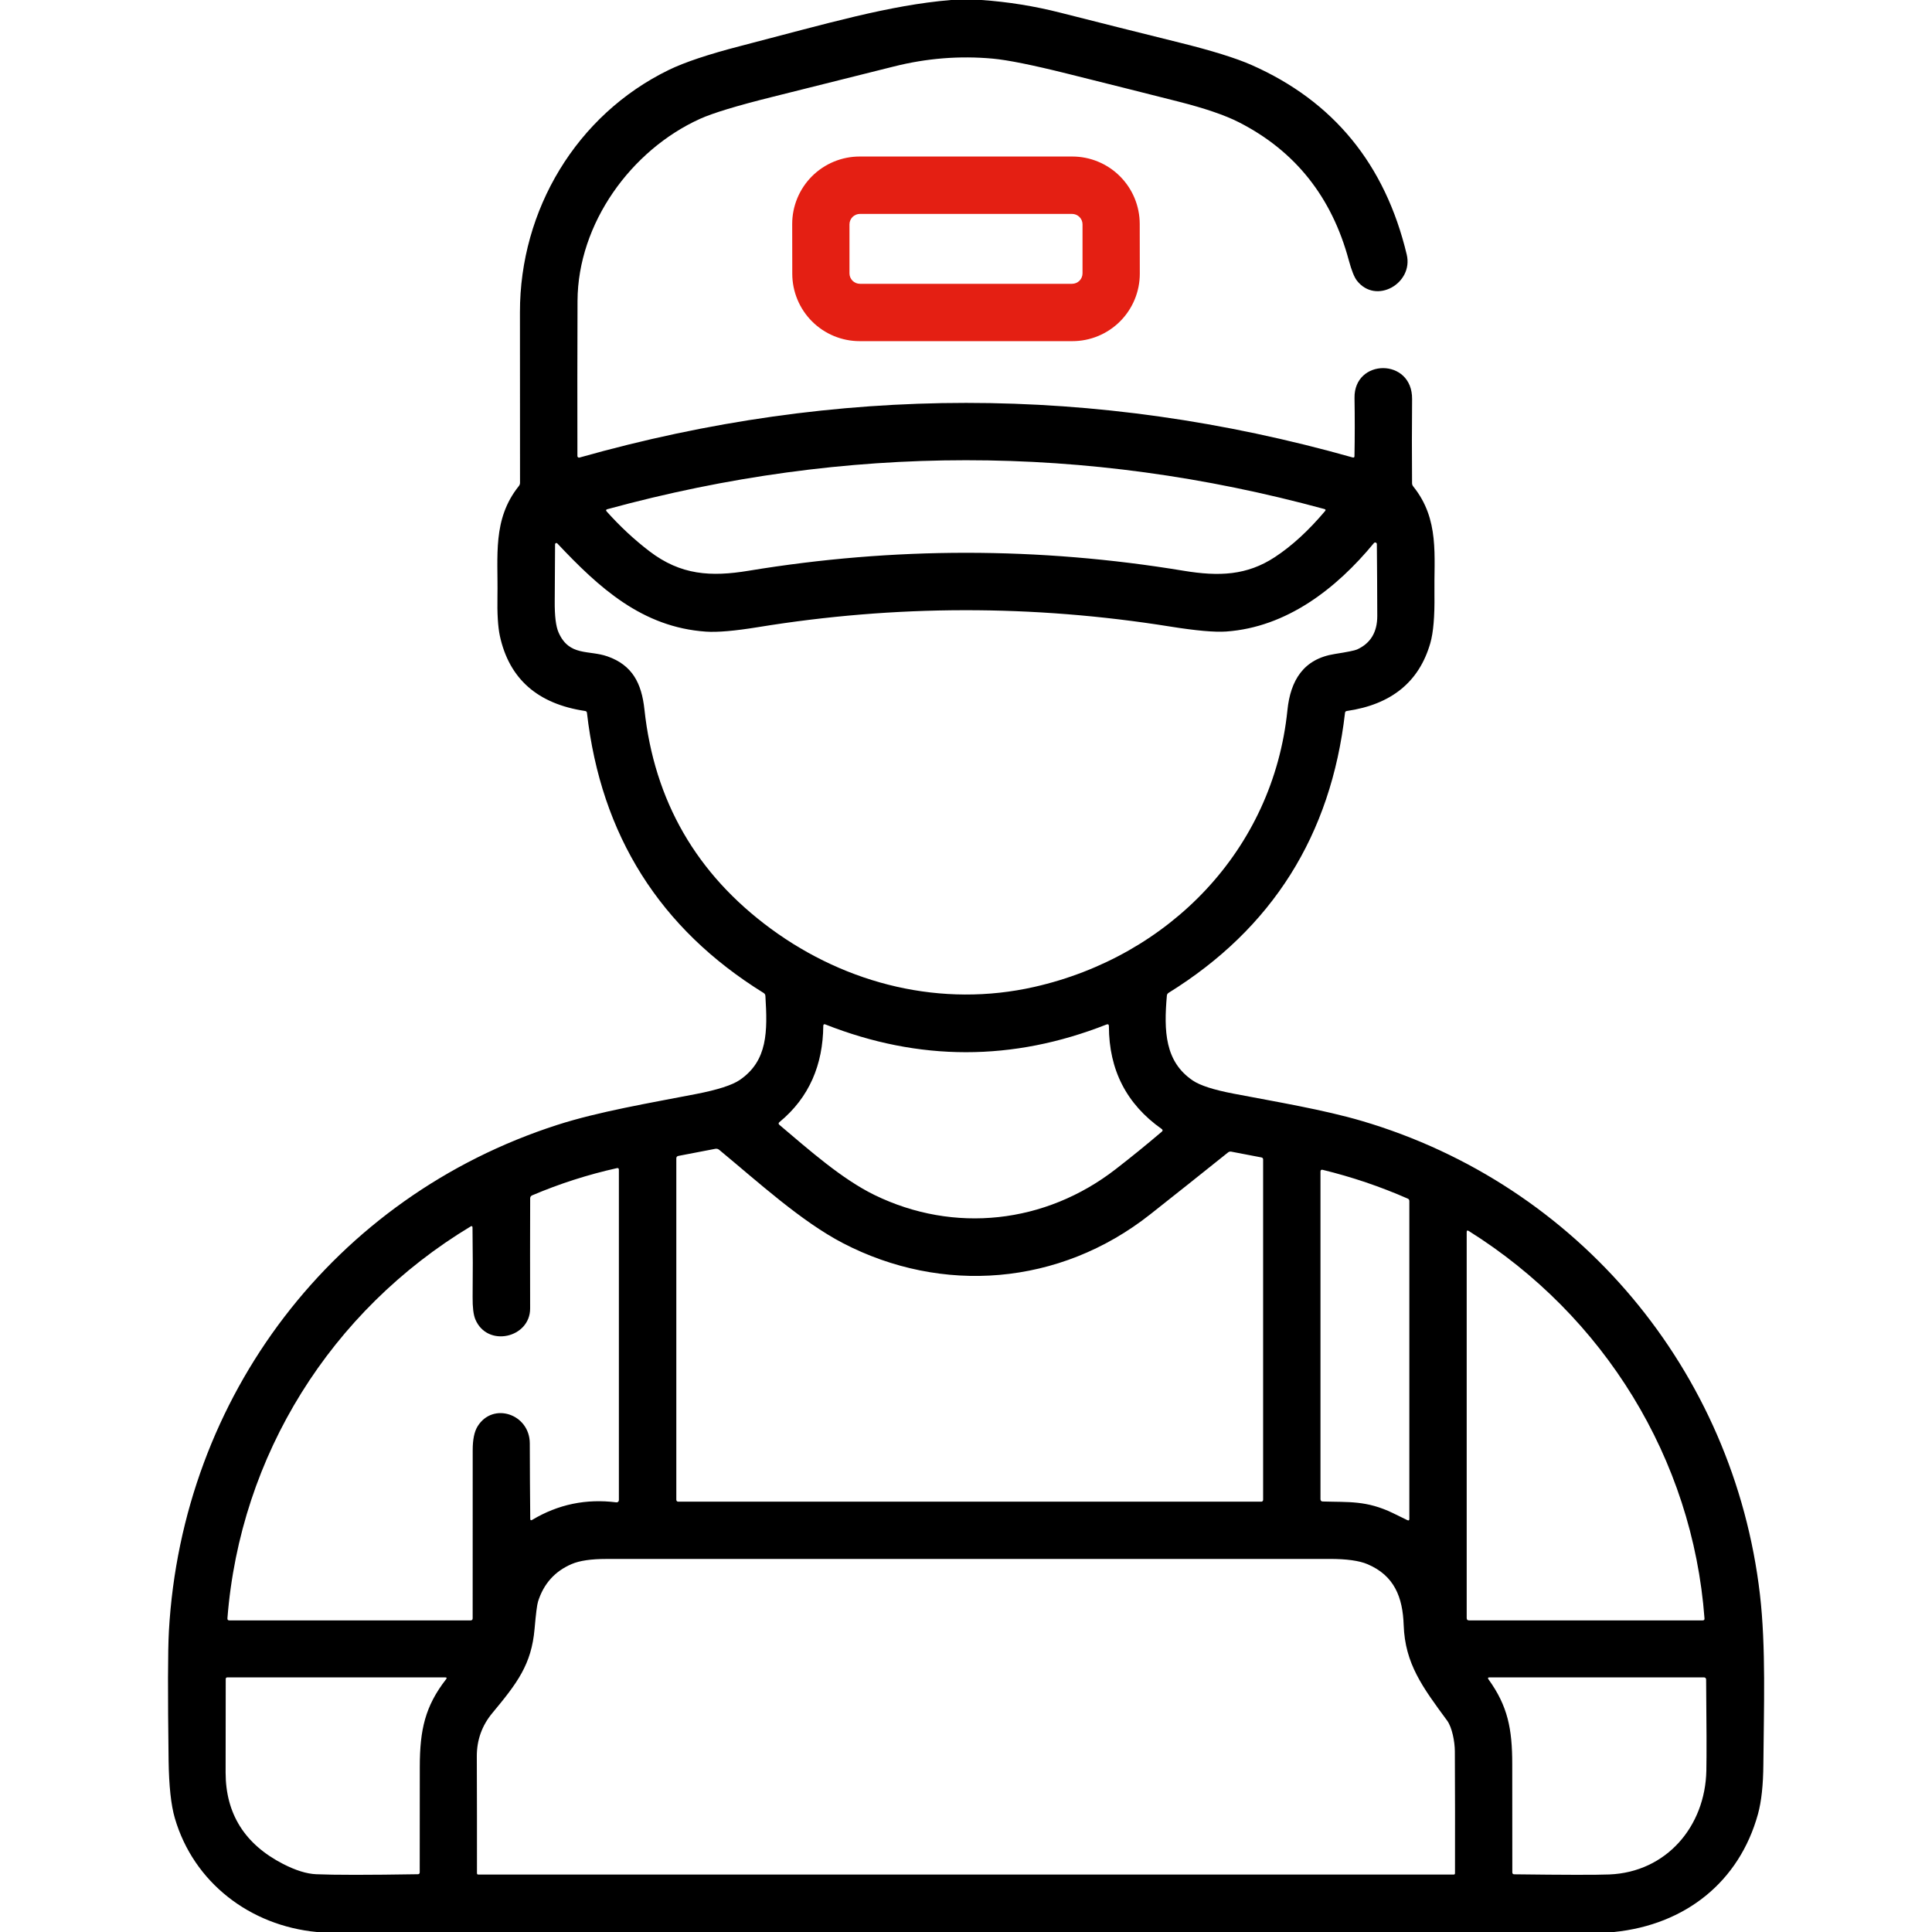 <?xml version="1.0" encoding="UTF-8"?> <svg xmlns="http://www.w3.org/2000/svg" width="512" height="512" viewBox="0 0 512 512" fill="none"> <path d="M252.02 0H260.1C267.173 0.493 274.137 1.613 280.99 3.36C291.503 6.033 302.033 8.677 312.58 11.29C321.153 13.417 327.507 15.39 331.64 17.21C353.373 26.797 367.093 43.55 372.8 67.47C374.62 75.09 364.63 80.84 359.59 74.36C358.883 73.447 358.17 71.657 357.45 68.99C352.937 52.19 343.22 39.99 328.3 32.39C324.62 30.517 319.257 28.687 312.21 26.9C302.377 24.407 292.533 21.933 282.68 19.48C273.573 17.213 267.05 15.9 263.11 15.54C254.31 14.733 245.54 15.433 236.8 17.64C226.073 20.34 215.34 23.027 204.6 25.7C195.287 28.02 188.92 29.953 185.5 31.5C167.24 39.77 153.13 59.24 153.05 79.75C152.997 93.43 152.987 107.133 153.02 120.86C153.02 120.925 153.036 120.989 153.065 121.048C153.095 121.106 153.138 121.156 153.19 121.195C153.242 121.234 153.303 121.26 153.367 121.271C153.432 121.282 153.498 121.279 153.56 121.26C221.853 101.953 290.157 101.943 358.47 121.23C358.783 121.317 358.943 121.197 358.95 120.87C359.043 115.75 359.047 110.623 358.96 105.49C358.77 94.96 374.32 94.77 374.22 105.76C374.153 113.173 374.15 120.597 374.21 128.03C374.21 128.363 374.317 128.66 374.53 128.92C381.55 137.65 379.99 147.29 380.14 157.56C380.22 163.327 379.857 167.617 379.05 170.43C376.097 180.717 368.72 186.713 356.92 188.42C356.633 188.46 356.473 188.627 356.44 188.92C352.727 221.347 337.143 246.077 309.69 263.11C309.41 263.283 309.257 263.537 309.23 263.87C308.41 273.26 308.7 281.37 316.12 286.36C318.047 287.66 321.61 288.81 326.81 289.81C338.19 291.99 350.81 294.09 360.92 297.07C418.24 313.96 459.49 363.27 466.4 422.54C468.02 436.43 467.43 452.71 467.31 467.59C467.27 473.043 466.793 477.43 465.88 480.75C460.93 498.68 446.67 510.08 427.74 512H83.96C66.27 510.33 51.31 498.9 46.33 481.82C45.323 478.367 44.773 473.267 44.68 466.52C44.447 448.787 44.473 437.363 44.76 432.25C48.27 370.04 88.52 317.15 147.69 298.11C158.7 294.57 172.15 292.32 184.44 289.93C190.18 288.817 194.053 287.57 196.06 286.19C203.49 281.1 203.41 273.31 202.84 263.94C202.82 263.593 202.66 263.327 202.36 263.14C174.867 246.107 159.263 221.367 155.55 188.92C155.517 188.633 155.357 188.467 155.07 188.42C142.483 186.547 134.95 179.917 132.47 168.53C131.957 166.143 131.743 162.603 131.83 157.91C132.02 147.41 130.44 137.61 137.5 128.81C137.707 128.557 137.81 128.263 137.81 127.93C137.817 112.863 137.81 97.803 137.79 82.75C137.76 55.68 152.73 30.46 177.25 18.53C181.43 16.497 187.733 14.39 196.16 12.21C219.35 6.19 235.6 1.38 252.02 0ZM172.11 146.09C180.41 152.43 188.38 152.91 198.42 151.25C236.86 144.91 275.283 144.913 313.69 151.26C323.07 152.81 330.45 152.5 337.85 147.64C342.343 144.693 346.777 140.627 351.15 135.44C351.377 135.173 351.32 134.993 350.98 134.9C287.633 117.64 224.293 117.653 160.96 134.94C160.573 135.047 160.513 135.25 160.78 135.55C164.313 139.503 168.09 143.017 172.11 146.09ZM364.11 143.91C354.14 156.02 340.97 166.22 324.97 167.36C321.943 167.58 316.987 167.14 310.1 166.04C273.687 160.213 237.28 160.267 200.88 166.2C194.7 167.207 190.093 167.603 187.06 167.39C170.14 166.21 158.73 155.74 147.69 144.01C147.644 143.96 147.583 143.925 147.517 143.909C147.45 143.894 147.38 143.899 147.317 143.924C147.253 143.948 147.198 143.992 147.159 144.048C147.121 144.105 147.1 144.172 147.1 144.24C147.087 149.233 147.057 154.233 147.01 159.24C146.97 163.207 147.31 166 148.03 167.62C150.84 174.01 156.06 172.21 160.99 173.95C167.56 176.26 170.03 181.05 170.78 187.99C173.38 212.25 184.56 231.637 204.32 246.15C224.5 260.96 249.62 267.09 274.11 261.54C309.76 253.46 337.4 225.32 341.18 188.21C341.99 180.31 345.42 174.61 353.75 173.31C357.07 172.79 359.03 172.393 359.63 172.12C363.21 170.493 364.997 167.533 364.99 163.24C364.977 156.907 364.94 150.557 364.88 144.19C364.878 144.102 364.849 144.016 364.797 143.944C364.746 143.872 364.674 143.818 364.591 143.787C364.507 143.757 364.417 143.753 364.331 143.775C364.246 143.796 364.168 143.844 364.11 143.91ZM218.18 271.87C218.08 282.13 214.5 290.83 206.56 297.37C206.267 297.617 206.267 297.863 206.56 298.11C214.42 304.75 223.11 312.47 231.76 316.69C252.86 326.97 277.02 324.28 295.62 309.88C299.78 306.66 303.87 303.337 307.89 299.91C308.183 299.657 308.173 299.417 307.86 299.19C298.547 292.617 293.883 283.54 293.87 271.96C293.87 271.493 293.653 271.343 293.22 271.51C268.393 281.297 243.567 281.29 218.74 271.49C218.373 271.343 218.187 271.47 218.18 271.87ZM304.83 321.81C280.71 340.86 249.53 343 223.45 329.48C212.33 323.7 200.96 313.29 190.6 304.72C190.293 304.467 189.943 304.377 189.55 304.45L179.77 306.33C179.41 306.403 179.23 306.623 179.23 306.99V397.47C179.23 397.6 179.282 397.725 179.374 397.816C179.465 397.908 179.59 397.96 179.72 397.96H334.27C334.395 397.96 334.514 397.909 334.602 397.819C334.69 397.729 334.74 397.607 334.74 397.48V307.28C334.74 306.973 334.587 306.79 334.28 306.73L326.3 305.2C325.973 305.14 325.683 305.213 325.43 305.42C318.57 310.92 311.703 316.383 304.83 321.81ZM126.57 377.99C130.63 371.44 140.38 374.73 140.4 382.5C140.413 389.147 140.453 395.803 140.52 402.47C140.52 402.883 140.7 402.983 141.06 402.77C147.9 398.67 155.327 397.127 163.34 398.14C163.424 398.152 163.509 398.145 163.59 398.12C163.671 398.096 163.746 398.054 163.81 397.998C163.874 397.942 163.924 397.873 163.959 397.796C163.993 397.719 164.011 397.635 164.01 397.55V309.99C164.01 309.63 163.833 309.49 163.48 309.57C155.767 311.29 148.273 313.697 141 316.79C140.852 316.856 140.725 316.962 140.637 317.097C140.548 317.232 140.5 317.389 140.5 317.55C140.467 327.283 140.463 337.017 140.49 346.75C140.51 354.59 129.12 357.19 125.97 349.64C125.463 348.42 125.223 346.453 125.25 343.74C125.317 337.633 125.307 331.493 125.22 325.32C125.213 324.927 125.043 324.83 124.71 325.03C87.73 347.32 63.64 385.67 60.27 428.87C60.243 429.237 60.413 429.42 60.78 429.42H124.72C125.073 429.42 125.253 429.24 125.26 428.88C125.273 413.947 125.277 399.083 125.27 384.29C125.27 381.49 125.703 379.39 126.57 377.99ZM369.13 400.98C370.39 401.58 371.667 402.203 372.96 402.85C373.313 403.023 373.49 402.913 373.49 402.52V318.29C373.49 317.983 373.353 317.77 373.08 317.65C365.787 314.45 358.27 311.907 350.53 310.02C350.137 309.927 349.94 310.083 349.94 310.49V397.28C349.94 397.687 350.14 397.897 350.54 397.91C357.41 398.13 362.08 397.59 369.13 400.98ZM451.71 428.91C448.56 386.56 425.06 348.67 389.21 326.21C388.863 325.997 388.69 326.093 388.69 326.5V428.8C388.69 429.213 388.893 429.42 389.3 429.42H451.23C451.577 429.42 451.737 429.25 451.71 428.91ZM141.67 431.65C140.85 441.12 137.05 446.06 130.48 453.97C127.713 457.297 126.34 461.14 126.36 465.5C126.4 475.827 126.413 486.13 126.4 496.41C126.4 496.657 126.527 496.78 126.78 496.78H385.23C385.47 496.78 385.59 496.66 385.59 496.42C385.617 485.627 385.603 474.86 385.55 464.12C385.54 461.53 384.81 457.75 383.5 455.97C377 447.13 372.34 440.91 371.99 430.67C371.74 423.29 369.52 417.55 362.41 414.53C360.223 413.597 356.883 413.13 352.39 413.13C288.483 413.143 224.577 413.147 160.67 413.14C156.663 413.14 153.613 413.587 151.52 414.48C147.06 416.38 144.083 419.69 142.59 424.41C142.323 425.243 142.017 427.657 141.67 431.65ZM75.01 493.96C78.337 495.667 81.257 496.577 83.77 496.69C88.57 496.903 97.553 496.903 110.72 496.69C111.06 496.69 111.23 496.517 111.23 496.17C111.217 486.817 111.223 477.46 111.25 468.1C111.27 458.42 112.65 452.17 118.22 445.01C118.473 444.683 118.397 444.52 117.99 444.52H60.27C59.97 444.52 59.82 444.673 59.82 444.98C59.793 453.293 59.783 461.547 59.79 469.74C59.797 480.673 64.87 488.747 75.01 493.96ZM426.49 496.75C441.63 496.14 451.91 483.99 452.2 469.23C452.28 465.163 452.26 457.13 452.14 445.13C452.133 444.723 451.927 444.52 451.52 444.52H394.75C394.31 444.52 394.22 444.7 394.48 445.06C399.58 452.14 400.76 458.17 400.76 467.53C400.767 477.057 400.773 486.61 400.78 496.19C400.78 496.53 400.95 496.703 401.29 496.71C414.65 496.877 423.05 496.89 426.49 496.75Z" fill="black"></path> <path d="M227.82 41.48H284.16C288.899 41.48 293.443 43.361 296.796 46.71C300.149 50.059 302.035 54.601 302.04 59.34L302.06 72.51C302.063 74.86 301.602 77.187 300.705 79.359C299.807 81.53 298.491 83.504 296.83 85.166C295.17 86.828 293.198 88.147 291.027 89.047C288.856 89.947 286.53 90.41 284.18 90.41H227.84C223.103 90.41 218.56 88.53 215.207 85.184C211.855 81.837 209.968 77.297 209.96 72.56L209.94 59.39C209.936 57.039 210.396 54.711 211.292 52.538C212.189 50.366 213.506 48.391 215.166 46.727C216.827 45.064 218.799 43.744 220.971 42.844C223.142 41.944 225.469 41.48 227.82 41.48ZM286.88 59.46C286.88 59.096 286.808 58.736 286.669 58.4C286.53 58.064 286.326 57.758 286.069 57.501C285.811 57.244 285.506 57.04 285.17 56.901C284.834 56.762 284.474 56.69 284.11 56.69H227.89C227.526 56.69 227.166 56.762 226.83 56.901C226.494 57.04 226.189 57.244 225.931 57.501C225.674 57.758 225.47 58.064 225.331 58.4C225.192 58.736 225.12 59.096 225.12 59.46V72.44C225.12 73.175 225.412 73.879 225.931 74.399C226.451 74.918 227.155 75.21 227.89 75.21H284.11C284.845 75.21 285.549 74.918 286.069 74.399C286.588 73.879 286.88 73.175 286.88 72.44V59.46Z" fill="#E41F13"></path> </svg> 